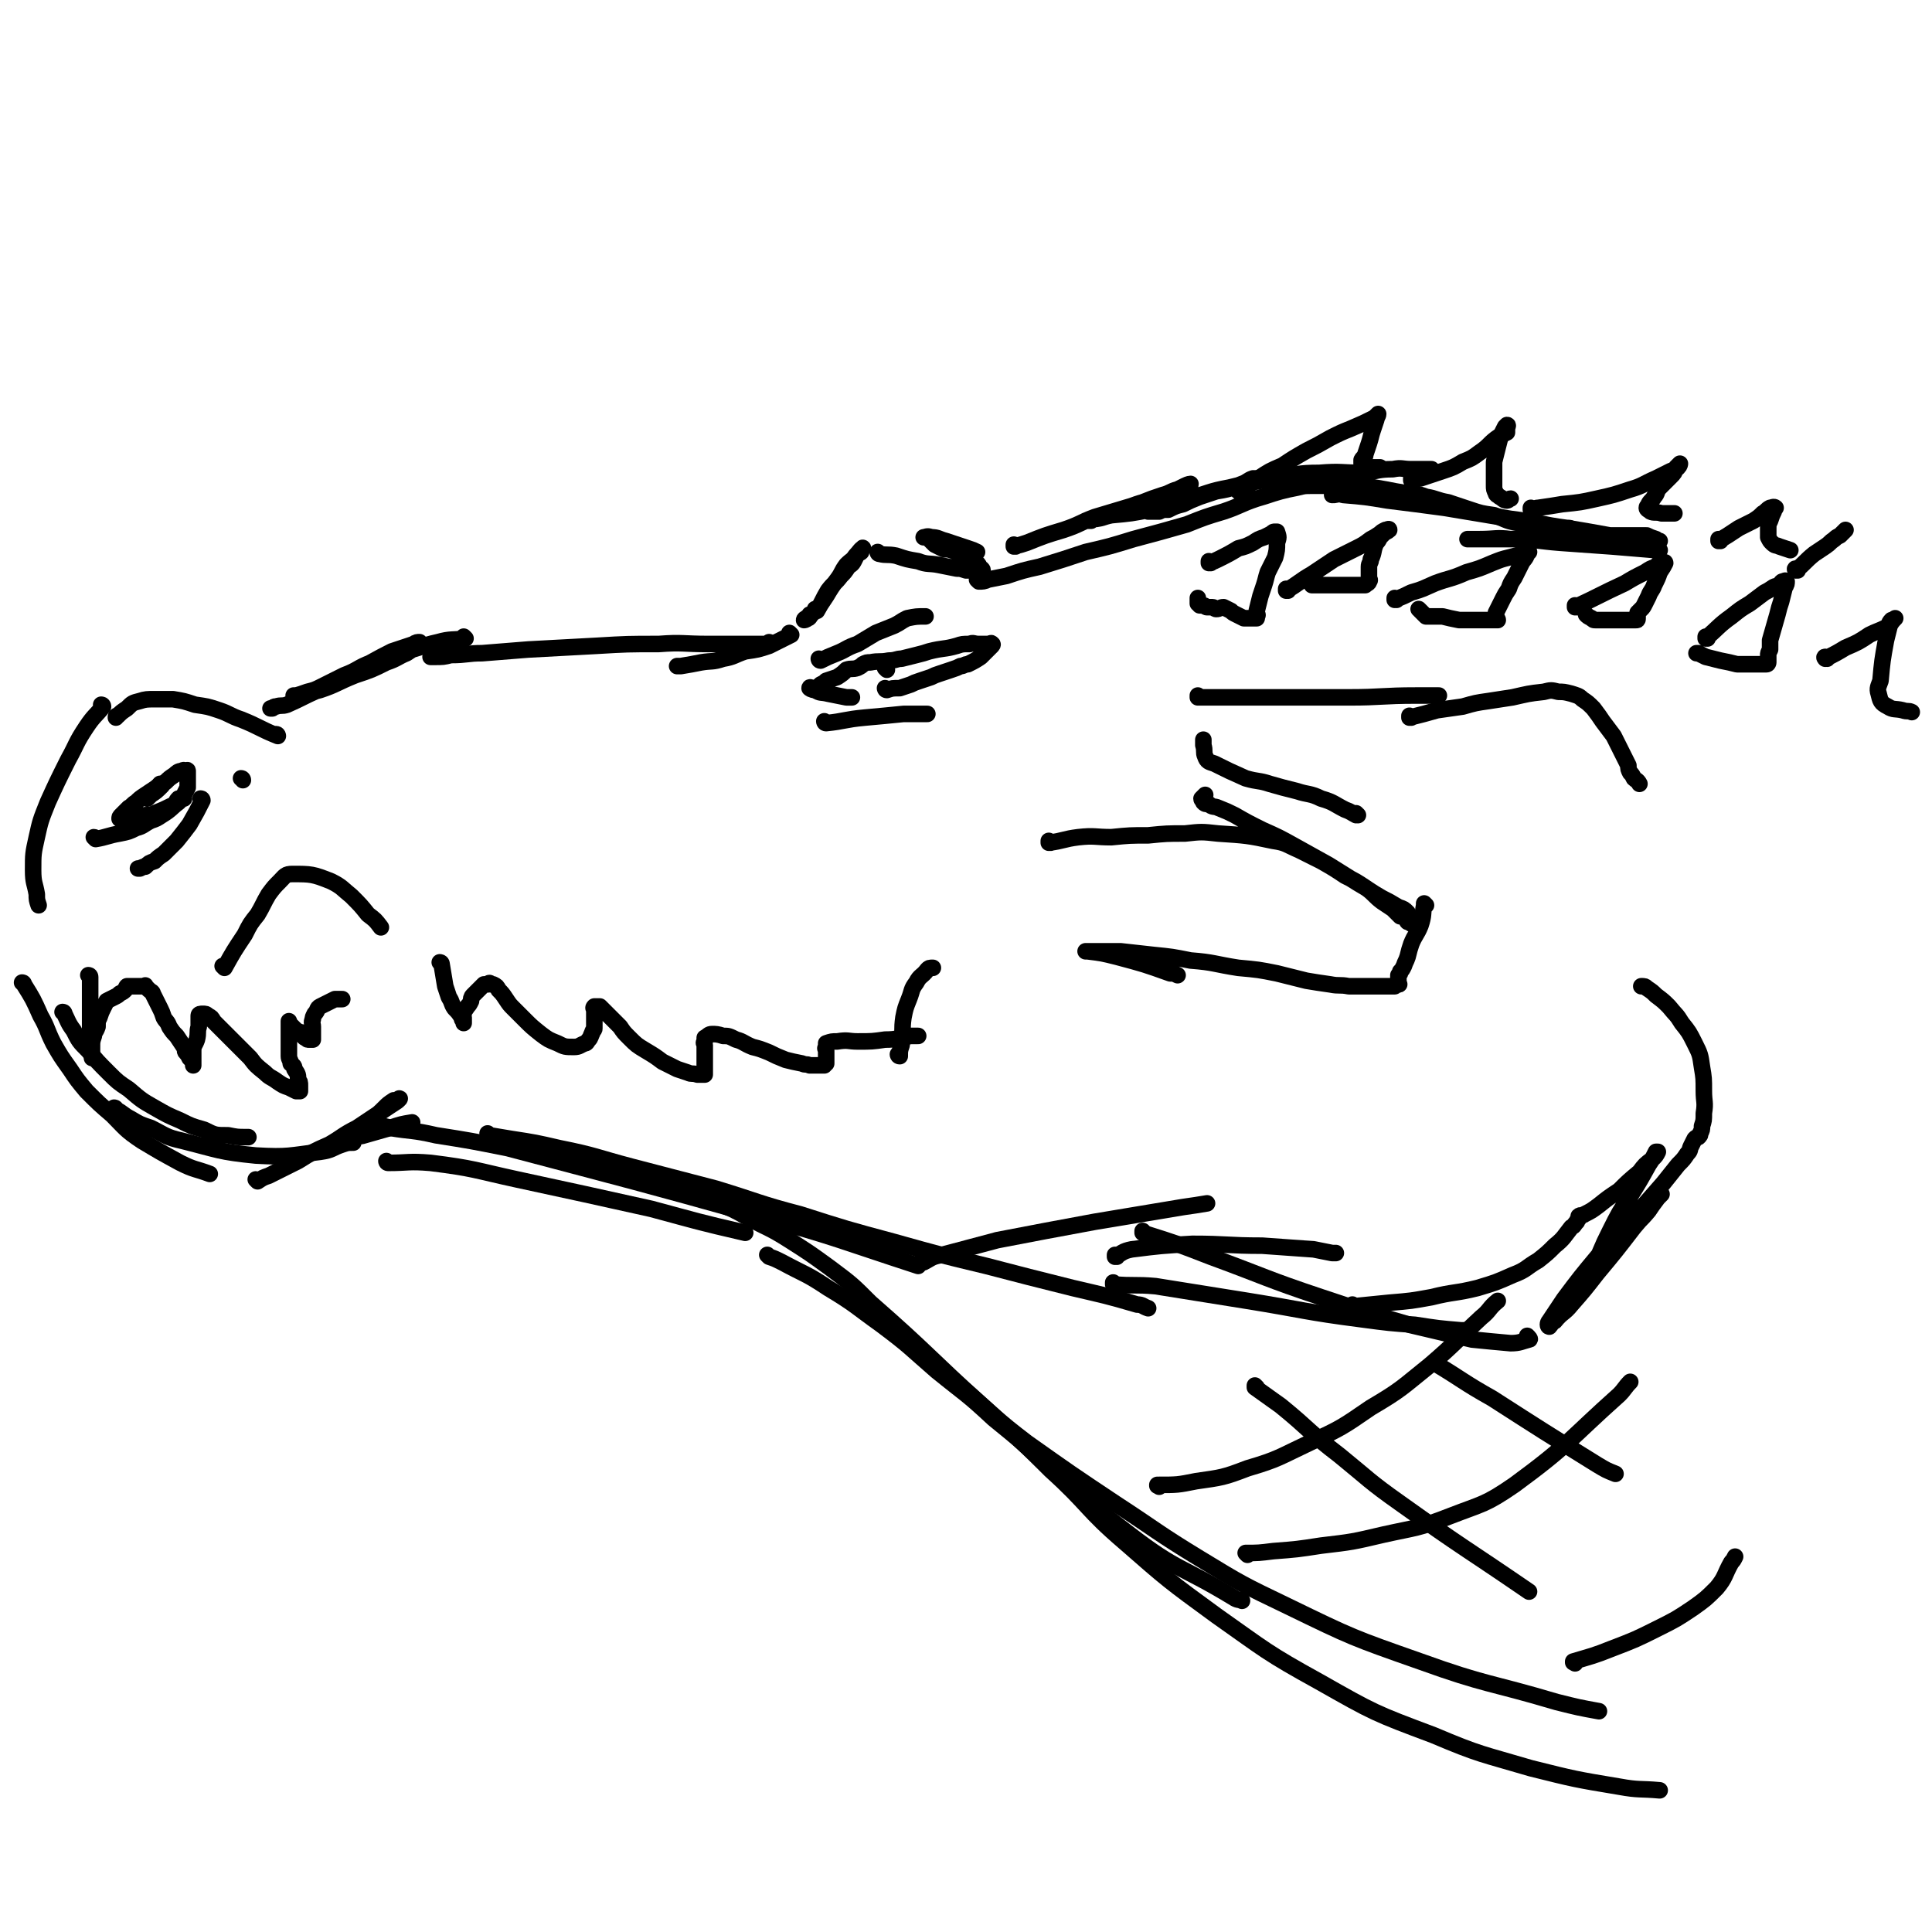 <svg viewBox='0 0 1050 1050' version='1.1' xmlns='http://www.w3.org/2000/svg' xmlns:xlink='http://www.w3.org/1999/xlink'><g fill='none' stroke='#000000' stroke-width='9' stroke-linecap='round' stroke-linejoin='round'><path d='M444,332c0,0 -1,-1 -1,-1 0,0 0,1 1,1 3,-5 3,-6 6,-11 3,-4 4,-4 7,-8 2,-2 2,-2 4,-5 1,-1 2,-1 3,-3 1,-2 1,-2 2,-4 1,-1 1,0 2,-1 0,-1 1,-3 1,-2 -1,0 -2,2 -4,4 -2,3 -2,2 -5,5 -3,4 -2,4 -5,8 -3,4 -3,4 -6,9 -2,3 -2,3 -4,6 -2,2 -2,2 -4,4 -1,1 -1,2 -2,2 -1,1 -2,1 -2,1 0,-1 2,-1 3,-3 1,0 1,0 2,-1 '/><path d='M478,301c0,0 -1,-1 -1,-1 0,0 0,1 1,1 4,1 4,0 9,1 6,2 6,2 12,3 5,2 6,1 11,2 5,1 5,1 10,2 2,0 2,0 5,1 2,0 2,0 4,0 1,0 1,0 2,0 1,0 1,0 2,0 0,0 1,0 1,0 0,-1 -1,-1 -2,-2 0,-1 0,-1 -1,-2 -2,-1 -2,-1 -3,-2 -2,-1 -3,-1 -5,-2 -3,-2 -3,-2 -6,-3 -3,-1 -3,0 -5,-1 -2,-1 -2,-1 -4,-2 -1,-1 -1,-1 -2,-2 -1,-1 -1,-1 -2,-2 -1,0 -2,0 -2,0 1,0 2,-1 4,0 4,0 4,1 8,2 6,2 6,2 12,4 3,1 3,1 5,2 '/><path d='M552,297c0,0 -1,-1 -1,-1 0,0 0,1 0,1 4,-1 4,-1 7,-2 10,-4 10,-4 20,-7 9,-3 9,-4 17,-7 10,-3 10,-3 20,-6 8,-3 8,-2 15,-5 5,-1 5,-1 9,-3 3,-1 3,0 6,-2 1,0 2,-1 2,-2 0,0 -1,0 -3,1 -2,1 -2,1 -4,2 -4,1 -4,2 -8,3 -6,2 -6,2 -11,4 -6,2 -6,2 -11,4 -4,1 -4,1 -8,3 -3,1 -3,1 -6,2 -2,0 -2,0 -3,1 -1,0 -1,0 -2,0 -1,0 -1,0 -1,0 1,0 2,0 4,-1 5,0 5,-1 10,-2 11,-1 11,-1 21,-3 10,-3 10,-4 20,-6 8,-2 8,-2 16,-4 6,-1 6,-1 12,-3 3,-1 3,-1 6,-2 2,0 2,-1 4,-1 1,-1 2,-1 1,-1 0,0 -1,0 -3,0 -3,1 -3,2 -6,3 -5,2 -5,2 -11,3 -6,2 -6,2 -12,4 -5,2 -5,2 -9,4 -4,1 -4,1 -8,3 -3,0 -3,0 -5,1 -2,0 -2,0 -3,0 -1,0 -1,0 -2,0 -1,0 -1,0 -1,0 3,-1 3,-1 7,-2 7,-3 7,-3 15,-5 11,-3 11,-4 22,-6 12,-3 13,-3 25,-5 12,-2 12,-3 24,-3 12,-1 12,0 24,0 8,-1 8,-2 16,-2 5,-1 5,0 10,0 3,0 3,0 6,0 1,0 1,0 3,0 1,0 1,0 2,0 0,0 0,0 0,0 '/><path d='M725,269c0,0 -1,-1 -1,-1 0,0 0,1 0,1 3,0 3,-1 6,0 12,1 12,1 24,3 16,2 16,2 31,4 18,3 18,3 36,6 16,2 16,3 31,5 12,2 12,2 23,4 7,2 7,2 14,3 4,0 4,0 8,0 2,0 2,0 4,0 0,0 1,0 1,0 -1,0 -1,0 -2,-1 -3,-1 -3,-1 -5,-2 -4,0 -5,0 -9,0 -8,0 -8,0 -15,0 -7,0 -7,0 -14,0 -7,0 -7,-1 -15,0 -6,0 -6,1 -13,1 -6,1 -6,1 -11,1 -4,0 -4,0 -8,0 -3,0 -3,0 -6,0 -2,0 -2,0 -4,0 -1,0 -1,0 -2,0 0,0 -1,0 0,0 2,0 3,0 6,0 9,0 9,-1 17,0 14,0 14,1 27,2 14,1 14,1 28,2 12,1 12,1 24,2 1,0 1,0 2,0 '/><path d='M854,288c0,0 -1,-1 -1,-1 0,0 0,1 0,1 -2,0 -3,0 -6,0 -6,-1 -6,-1 -12,-2 -5,-1 -5,-1 -11,-2 -6,-1 -6,-2 -12,-4 -7,-1 -7,-1 -13,-3 -6,-2 -6,-2 -12,-4 -6,-1 -6,-2 -12,-3 -5,-2 -5,-1 -11,-2 -6,-1 -6,-1 -11,-2 -6,-1 -6,-1 -11,-2 -6,0 -6,0 -11,0 -4,0 -4,0 -9,0 -5,0 -5,0 -9,0 -4,0 -4,0 -8,1 -5,1 -5,1 -9,2 -7,2 -6,2 -13,4 -9,3 -9,4 -18,7 -10,3 -10,3 -20,7 -14,4 -14,4 -29,8 -13,4 -13,4 -26,7 -12,4 -12,4 -25,8 -9,2 -9,2 -18,5 -5,1 -5,1 -10,2 -2,1 -3,1 -5,1 0,0 -1,-1 -1,-1 1,-1 1,-1 2,-2 '/><path d='M430,345c0,0 -1,-1 -1,-1 0,0 1,1 1,1 -6,3 -6,3 -12,6 -6,2 -6,2 -13,3 -6,2 -6,3 -12,4 -6,2 -6,1 -12,2 -5,1 -5,1 -11,2 -1,0 -1,0 -2,0 '/><path d='M419,350c0,0 -1,-1 -1,-1 0,0 1,1 1,1 -7,0 -8,0 -15,0 -9,0 -9,0 -19,0 -14,0 -14,-1 -27,0 -17,0 -17,0 -34,1 -18,1 -18,1 -37,2 -12,1 -12,1 -25,2 -8,0 -8,1 -17,1 -4,1 -4,1 -9,1 -1,0 -1,0 -2,0 '/><path d='M253,347c0,0 -1,-1 -1,-1 0,0 1,1 1,1 -7,1 -8,0 -15,2 -9,2 -9,3 -18,5 -9,3 -9,3 -18,6 -8,3 -7,4 -15,7 -6,3 -6,3 -12,6 -4,2 -4,2 -8,3 -3,1 -3,1 -5,2 -1,0 -2,0 -2,0 -1,0 0,0 1,0 6,-2 6,-1 13,-3 9,-3 9,-4 19,-8 9,-3 9,-3 17,-7 6,-2 6,-3 11,-5 3,-2 3,-2 6,-4 1,-1 1,-1 1,-2 -1,0 -2,0 -3,1 -6,2 -6,2 -12,4 -10,5 -9,5 -19,10 -11,5 -11,5 -21,11 -9,4 -8,4 -17,8 -3,1 -3,0 -6,1 -1,0 -1,0 -2,1 -1,0 -1,0 -1,0 '/><path d='M151,400c0,0 0,-1 -1,-1 0,0 1,1 1,1 -10,-4 -10,-5 -20,-9 -6,-2 -6,-3 -12,-5 -6,-2 -6,-2 -13,-3 -6,-2 -6,-2 -12,-3 -5,0 -5,0 -10,0 -4,0 -5,0 -8,1 -4,1 -4,1 -7,4 -3,2 -3,2 -5,4 -1,0 -1,0 -1,1 '/><path d='M56,384c0,0 0,-1 -1,-1 0,0 1,0 1,1 -4,5 -5,5 -9,11 -6,9 -5,9 -10,18 -6,12 -6,12 -11,23 -4,10 -4,10 -6,19 -2,9 -2,9 -2,18 0,7 1,7 2,13 0,3 0,3 1,6 '/><path d='M482,375c0,0 -1,-1 -1,-1 0,0 0,1 1,1 3,-1 3,-1 7,-1 3,-1 3,-1 6,-2 2,-1 2,-1 5,-2 3,-1 3,-1 6,-2 2,-1 2,-1 5,-2 3,-1 3,-1 6,-2 3,-1 3,-1 5,-2 2,0 2,-1 4,-1 4,-2 4,-2 7,-4 1,-1 1,-1 2,-2 1,-1 1,-1 2,-2 1,-1 1,-1 2,-2 0,0 1,-1 0,-1 0,-1 -1,0 -2,0 0,0 0,0 -1,0 -2,0 -2,0 -4,0 -3,0 -3,-1 -5,0 -4,0 -4,0 -7,1 -7,2 -7,1 -15,3 -3,1 -3,1 -7,2 -4,1 -4,1 -8,2 -3,0 -3,1 -7,1 -5,1 -5,0 -10,1 -2,0 -2,0 -4,1 -1,1 -1,1 -3,2 -3,1 -3,0 -6,1 -2,2 -2,2 -5,4 -3,1 -3,1 -6,2 -1,1 -1,1 -3,2 -1,1 -1,1 -3,2 0,0 0,0 -1,0 -1,0 -2,-1 -2,0 0,0 1,1 3,1 3,2 3,1 7,2 5,1 5,1 10,2 1,0 1,0 3,0 '/><path d='M482,364c0,0 -1,-1 -1,-1 0,0 0,0 1,1 '/><path d='M446,359c0,0 -1,-1 -1,-1 0,0 0,1 1,1 4,-2 4,-2 9,-4 5,-2 5,-3 11,-5 5,-3 5,-3 10,-6 5,-2 5,-2 10,-4 4,-2 3,-2 7,-4 5,-1 5,-1 10,-1 '/><path d='M449,393c0,0 -1,-1 -1,-1 0,0 0,1 1,1 10,-1 10,-2 21,-3 11,-1 11,-1 21,-2 6,0 6,0 13,0 '/><path d='M49,531c0,0 0,-1 -1,-1 0,0 1,0 1,1 0,8 0,8 0,17 0,3 0,3 0,7 0,3 0,3 0,7 0,2 1,2 1,5 0,2 0,2 0,4 0,0 0,0 0,1 0,2 0,3 0,3 0,0 0,-2 0,-3 0,-2 0,-2 0,-3 0,-3 0,-3 1,-6 0,-2 1,-2 2,-5 0,-3 0,-3 1,-5 1,-3 1,-3 2,-5 1,-2 1,-2 2,-4 2,-1 2,-1 4,-2 2,-1 2,-1 3,-2 2,-1 2,-1 3,-2 1,-1 0,-1 1,-2 1,0 1,0 2,0 1,0 1,0 2,0 1,0 1,0 2,0 1,0 1,0 2,0 0,0 0,0 0,0 1,0 1,0 1,0 1,0 1,-1 1,0 1,1 1,1 2,2 1,1 2,1 2,2 1,2 1,2 2,4 1,2 1,2 2,4 1,2 1,2 2,5 1,2 2,2 3,5 2,3 2,3 4,5 2,3 2,3 4,6 1,1 0,2 1,3 1,1 1,1 2,3 1,1 1,1 2,2 0,0 0,0 0,1 0,1 0,1 0,1 0,-1 0,-1 0,-3 0,-1 0,-1 0,-2 0,-1 0,-1 0,-3 0,-3 1,-3 2,-6 1,-4 0,-4 1,-7 0,-2 0,-2 0,-3 0,-1 0,-1 0,-2 0,-1 0,-1 0,-1 0,-1 1,-1 2,-1 2,0 2,0 3,1 2,1 2,1 3,3 6,6 6,6 12,12 4,4 4,4 8,8 3,4 3,4 8,8 3,3 3,2 7,5 3,2 3,2 6,3 2,1 2,1 4,2 1,0 2,0 2,0 0,-1 0,-2 0,-3 0,-2 0,-2 -1,-3 0,-3 0,-3 -2,-6 0,-2 -1,-2 -2,-3 0,-2 -1,-2 -1,-4 0,0 0,-1 0,-1 0,-1 0,-1 0,-2 0,-2 0,-2 0,-3 0,-2 0,-2 0,-4 0,-1 0,-1 0,-2 0,-1 0,-1 0,-2 0,0 0,0 0,-1 0,-1 0,-1 0,-2 0,-1 0,-2 0,-2 0,0 0,1 1,2 1,1 1,1 2,2 1,1 1,1 3,2 1,0 1,0 1,1 1,1 1,2 2,2 1,1 1,1 2,1 1,0 2,0 2,0 0,-1 0,-1 0,-2 0,-1 0,-1 0,-2 0,-1 0,-1 0,-3 0,-2 -1,-2 0,-4 0,-1 0,-1 1,-3 2,-2 1,-3 3,-4 4,-2 4,-2 8,-4 2,0 2,0 4,0 '/><path d='M240,524c0,0 -1,-1 -1,-1 0,0 1,0 1,1 1,6 1,6 2,12 1,3 1,3 2,6 2,3 1,3 3,6 2,2 2,2 4,5 0,1 0,1 1,2 0,0 0,1 0,1 0,0 0,-1 0,-3 0,-1 -1,-1 0,-2 0,-2 1,-2 2,-4 1,-1 1,-1 2,-3 0,-1 0,-2 1,-3 1,-1 1,-1 2,-2 1,-1 1,-1 2,-2 1,-1 1,-1 2,-2 1,0 1,0 2,0 1,-1 1,-1 2,0 1,0 1,0 1,0 2,1 2,1 3,3 2,2 2,2 4,5 2,3 2,3 4,5 3,3 3,3 6,6 4,4 4,4 9,8 4,3 4,3 9,5 4,2 4,2 9,2 3,0 3,-1 6,-2 1,0 1,-1 2,-2 1,-1 1,-2 2,-4 0,-1 1,-1 1,-2 0,-2 0,-2 0,-4 0,-1 0,-1 0,-2 0,-1 0,-1 0,-2 0,-1 0,-1 0,-2 0,-1 -1,-1 0,-2 0,0 1,0 2,0 0,0 1,0 1,0 1,1 1,1 2,2 2,2 2,2 3,3 3,3 3,3 6,6 2,3 2,3 5,6 4,4 4,4 9,7 5,3 5,3 9,6 4,2 4,2 8,4 3,1 3,1 6,2 2,1 2,0 5,1 1,0 1,0 2,0 1,0 1,0 2,0 0,-1 0,-1 0,-2 0,-1 0,-1 0,-2 0,-1 0,-1 0,-2 0,-1 0,-1 0,-3 0,-2 0,-2 0,-4 0,-1 0,-1 0,-1 0,-1 0,-1 0,-2 0,-1 -1,-1 0,-2 0,-1 0,-1 0,-2 2,-1 2,-2 4,-2 2,0 3,0 6,1 3,0 3,0 7,2 4,1 4,2 9,4 4,1 4,1 9,3 4,2 4,2 9,4 4,1 4,1 9,2 2,1 2,0 4,1 3,0 3,0 5,0 1,0 1,0 3,0 0,-1 0,-1 1,-1 0,-1 0,-1 0,-2 0,-1 0,-1 0,-2 0,-1 0,-1 0,-2 0,-1 0,-1 0,-1 0,-1 -1,-1 0,-2 0,-1 0,-2 0,-2 3,-1 3,-1 6,-1 6,-1 6,0 11,0 8,0 8,0 15,-1 7,0 7,-1 14,-2 2,0 2,0 4,0 '/><path d='M489,574c0,0 -1,-1 -1,-1 0,0 0,1 1,1 0,-3 0,-3 1,-6 1,-8 0,-8 1,-15 1,-5 1,-5 3,-10 2,-5 1,-5 4,-9 2,-4 3,-3 6,-7 1,-1 1,-1 3,-1 '/><path d='M52,456c0,0 0,-1 -1,-1 0,0 1,1 1,1 6,-1 7,-2 13,-3 5,-1 5,-1 9,-3 4,-1 4,-2 8,-4 3,-1 3,-1 6,-3 5,-3 5,-4 9,-7 2,-2 2,-2 3,-4 1,-2 1,-2 2,-4 0,-1 0,-1 0,-2 0,-1 0,-1 0,-2 0,-1 0,-1 0,-2 0,-1 0,-1 0,-2 0,0 0,-1 0,-1 0,-1 -1,0 -1,0 -1,0 -1,-1 -2,0 -2,0 -3,1 -4,2 -3,2 -3,2 -5,4 -3,2 -3,1 -5,3 -3,2 -3,2 -6,4 -3,2 -3,2 -5,4 -2,1 -2,2 -4,3 -1,1 -1,1 -2,2 -1,1 -1,1 -2,2 -1,1 -1,1 -1,2 0,0 0,0 0,0 1,0 1,0 2,0 3,0 3,0 5,0 4,-1 4,-1 7,-2 3,0 3,0 5,-1 5,-2 5,-2 9,-4 3,-1 2,-2 4,-4 1,0 1,0 2,0 0,0 0,0 1,0 '/><path d='M132,424c0,0 0,-1 -1,-1 0,0 1,0 1,1 '/><path d='M88,427c0,0 0,-1 -1,-1 0,0 1,0 1,1 -3,3 -3,3 -6,5 -1,1 -1,1 -2,2 '/><path d='M110,435c0,0 0,-1 -1,-1 0,0 1,0 1,1 -3,6 -3,6 -7,13 -3,4 -3,4 -7,9 -3,3 -3,3 -7,7 -3,2 -3,2 -5,4 -3,1 -3,1 -5,3 -1,0 -1,0 -3,1 0,0 -1,0 -1,0 '/><path d='M122,526c0,0 0,-1 -1,-1 0,0 1,1 1,1 5,-9 5,-9 11,-18 3,-6 3,-6 7,-11 3,-5 3,-6 6,-11 3,-4 3,-4 6,-7 3,-3 3,-4 7,-4 10,0 11,0 21,4 6,3 6,4 11,8 5,5 5,5 9,10 4,3 4,3 7,7 '/><path d='M571,458c0,0 -1,-1 -1,-1 0,0 0,1 0,1 8,-1 8,-2 16,-3 9,-1 9,0 18,0 10,-1 10,-1 20,-1 10,-1 10,-1 20,-1 9,-1 9,-1 18,0 15,1 16,1 30,4 7,1 7,2 14,5 6,3 6,3 12,6 7,4 7,4 13,8 6,3 6,3 12,7 4,3 4,4 8,7 3,2 3,2 6,4 2,2 2,2 4,4 1,0 2,0 3,1 1,1 0,1 1,2 1,0 1,0 2,1 1,0 1,0 2,0 0,0 1,0 1,0 -1,-1 -1,-2 -2,-3 -2,-1 -2,-1 -3,-3 -2,-2 -2,-2 -5,-3 -5,-3 -5,-3 -9,-5 -7,-4 -6,-4 -13,-8 -8,-5 -8,-5 -16,-10 -9,-5 -9,-5 -18,-10 -9,-5 -9,-5 -18,-9 -8,-4 -8,-4 -15,-8 -4,-2 -4,-2 -9,-4 -2,-1 -3,0 -5,-2 -2,0 -2,0 -3,-1 0,-1 -1,-1 -1,-2 1,-1 1,-1 2,-2 0,0 0,0 0,0 '/><path d='M775,492c0,0 -1,-1 -1,-1 0,0 0,0 0,1 -1,5 0,5 -2,11 -2,5 -3,5 -5,10 -1,3 -1,3 -2,7 -1,3 -1,2 -2,5 -1,2 -1,2 -2,3 0,1 0,1 -1,2 0,1 0,1 0,2 0,1 0,1 0,2 0,1 1,1 0,1 0,0 0,0 -1,0 -1,0 -1,0 -1,1 -1,0 -1,0 -2,0 -1,0 -1,0 -2,0 -1,0 -1,0 -2,0 -2,0 -2,0 -4,0 -3,0 -3,0 -6,0 -5,0 -5,0 -9,0 -5,-1 -5,0 -10,-1 -7,-1 -7,-1 -13,-2 -8,-2 -8,-2 -16,-4 -10,-2 -10,-2 -21,-3 -13,-2 -13,-3 -26,-4 -10,-2 -10,-2 -20,-3 -9,-1 -9,-1 -18,-2 -5,0 -5,0 -11,0 -3,0 -3,0 -6,0 -1,0 -1,0 -2,0 0,0 1,0 1,0 8,1 8,1 16,3 15,4 15,4 29,9 2,0 2,0 4,1 '/><path d='M13,535c0,0 0,-1 -1,-1 0,0 1,0 1,1 5,8 5,8 9,17 4,7 3,7 7,15 4,7 4,7 9,14 4,6 4,6 9,12 7,7 7,7 14,13 7,7 7,8 16,14 10,6 10,6 21,12 8,4 8,3 16,6 '/><path d='M35,551c0,0 0,-1 -1,-1 0,0 1,0 1,1 2,4 2,5 5,9 3,6 3,6 8,11 5,6 5,6 11,12 5,5 5,5 11,9 7,6 7,6 14,10 7,4 7,4 14,7 6,3 6,3 13,5 6,3 6,3 13,3 5,1 5,1 10,1 0,0 0,0 1,0 '/><path d='M63,603c0,0 0,-1 -1,-1 0,0 1,0 1,1 4,2 4,3 8,5 5,3 5,3 11,5 8,4 8,5 17,7 20,5 20,6 40,8 18,1 18,0 35,-2 7,-1 6,-2 12,-4 3,-1 3,-1 6,-1 '/><path d='M140,642c0,0 0,-1 -1,-1 0,0 1,1 1,1 3,-2 3,-2 6,-3 8,-4 8,-4 16,-8 8,-5 8,-5 17,-9 7,-4 7,-5 15,-9 9,-6 9,-6 18,-12 3,-2 5,-3 5,-4 1,0 -1,1 -3,1 -3,2 -3,2 -5,4 -3,3 -3,3 -7,6 -2,3 -2,3 -5,5 -3,3 -4,3 -6,5 0,0 0,0 1,0 3,-1 3,0 6,-1 7,-2 7,-2 14,-4 6,-2 6,-2 12,-3 '/><path d='M211,632c0,0 -1,-1 -1,-1 0,0 0,1 1,1 11,0 11,-1 23,0 24,3 24,4 47,9 37,8 37,8 73,16 26,7 25,7 51,13 '/><path d='M206,612c0,0 -1,-1 -1,-1 0,0 0,1 1,1 3,0 3,0 6,1 12,2 12,1 25,4 19,3 19,3 39,7 68,18 69,18 137,37 43,12 43,13 86,27 '/><path d='M266,617c0,0 -1,-1 -1,-1 0,0 0,1 1,1 6,1 6,1 12,2 13,2 13,2 26,5 20,4 20,5 39,10 23,6 23,6 46,12 23,7 23,8 46,14 25,8 25,8 51,15 25,7 25,7 50,13 23,6 23,6 47,12 17,4 18,4 35,9 3,0 3,1 6,2 '/><path d='M502,686c0,0 -1,-1 -1,-1 0,0 0,1 1,1 4,-2 4,-3 10,-4 15,-4 15,-4 30,-8 26,-5 26,-5 53,-10 24,-4 24,-4 48,-8 7,-1 7,-1 13,-2 '/><path d='M607,683c0,0 -1,-1 -1,-1 0,0 0,1 0,1 4,-2 4,-3 9,-4 16,-2 16,-2 33,-3 19,0 19,1 38,1 14,1 14,1 28,2 5,1 5,1 10,2 1,0 1,0 2,0 '/><path d='M606,698c0,0 -1,-1 -1,-1 0,0 0,1 0,1 11,1 12,0 23,1 25,4 25,4 50,8 31,5 31,6 62,10 15,2 15,2 29,3 13,2 13,2 25,3 2,0 2,0 3,0 '/><path d='M622,670c0,0 -1,-1 -1,-1 0,0 0,0 0,1 19,6 19,6 37,13 30,11 30,12 60,22 24,8 24,8 48,15 17,4 17,4 34,8 10,1 10,1 21,2 5,0 6,-1 10,-2 1,0 0,-1 -1,-2 0,0 0,0 0,0 '/><path d='M736,710c0,0 -1,-1 -1,-1 0,0 0,1 0,1 10,-1 10,-1 20,-2 12,-1 12,-1 23,-3 12,-3 13,-2 25,-5 10,-3 10,-3 19,-7 8,-3 7,-4 14,-8 5,-4 5,-4 9,-8 5,-4 5,-5 9,-10 2,-1 1,-1 3,-3 0,-1 1,-1 1,-2 0,0 0,-1 0,-1 1,-1 2,0 3,-1 4,-2 4,-2 8,-5 5,-4 5,-4 11,-8 5,-5 5,-5 11,-10 3,-4 3,-4 7,-7 2,-2 2,-2 3,-4 0,0 0,0 -1,0 -2,4 -2,4 -4,7 -5,9 -5,9 -10,17 -6,9 -6,9 -11,19 -3,6 -3,6 -6,13 -2,3 -2,3 -4,6 -1,1 -2,2 -2,2 0,0 0,-1 1,-2 5,-3 5,-3 9,-6 7,-7 7,-7 13,-13 5,-6 5,-5 10,-11 2,-3 2,-3 5,-7 1,-1 2,-2 2,-2 -1,0 -2,2 -3,3 -6,8 -6,8 -12,15 -10,13 -10,13 -20,25 -7,9 -7,9 -14,17 -4,5 -5,4 -9,9 -2,1 -2,2 -3,3 -1,0 -1,-2 0,-3 4,-6 4,-6 8,-12 9,-12 9,-12 19,-24 11,-12 11,-12 21,-23 7,-8 7,-8 14,-16 4,-5 4,-5 8,-10 3,-3 3,-3 5,-6 2,-2 1,-2 2,-4 1,-2 1,-2 2,-4 1,-1 1,-1 2,-1 1,-1 1,-1 1,-2 1,-2 1,-2 1,-4 1,-3 1,-3 1,-7 1,-6 0,-6 0,-12 0,-7 0,-7 -1,-13 -1,-7 -1,-7 -4,-13 -3,-6 -3,-6 -7,-11 -3,-5 -3,-4 -7,-9 -3,-3 -3,-3 -7,-6 -2,-2 -2,-2 -5,-4 -1,-1 -1,-1 -3,-1 '/><path d='M738,443c0,0 -1,-1 -1,-1 0,0 1,1 0,1 -2,-1 -3,-2 -6,-3 -6,-3 -6,-4 -13,-6 -6,-3 -7,-2 -13,-4 -8,-2 -8,-2 -15,-4 -6,-2 -6,-1 -13,-3 -9,-4 -9,-4 -17,-8 -3,-1 -4,-1 -5,-4 -1,-2 0,-3 -1,-6 0,-2 0,-2 0,-3 '/><path d='M652,379c0,0 -1,-1 -1,-1 0,0 0,1 0,1 4,0 4,0 8,0 16,0 16,0 32,0 21,0 21,0 42,0 18,0 18,-1 37,-1 6,0 6,0 12,0 '/><path d='M767,390c0,0 -1,-1 -1,-1 0,0 0,1 0,1 8,-2 8,-2 15,-4 7,-1 7,-1 14,-2 7,-2 7,-2 14,-3 6,-1 7,-1 13,-2 9,-2 8,-2 17,-3 4,-1 4,-1 8,0 3,0 3,0 7,1 3,1 4,1 6,3 3,2 3,2 6,5 3,4 3,4 5,7 3,4 3,4 6,8 2,4 2,4 4,8 2,4 2,4 4,8 0,2 0,2 1,4 1,1 1,1 2,3 1,1 2,1 3,3 '/><path d='M370,647c0,0 -1,-1 -1,-1 0,0 0,0 1,1 3,1 3,0 6,1 7,3 7,3 14,6 8,3 8,3 17,8 11,6 11,5 22,12 11,7 11,7 22,15 12,9 12,9 22,19 32,28 31,29 62,57 39,35 37,37 79,69 26,20 28,17 56,34 3,2 3,1 5,2 '/><path d='M418,683c0,0 -1,-1 -1,-1 0,0 0,0 1,1 3,1 3,1 7,3 13,7 13,6 25,14 15,9 15,10 29,20 16,12 15,12 30,25 16,13 16,12 31,26 16,13 16,13 31,28 21,19 19,21 40,39 24,21 24,21 50,40 27,19 27,20 56,36 30,17 30,17 62,29 26,11 26,10 53,18 24,6 24,6 48,10 11,2 11,1 22,2 '/><path d='M487,724c0,0 -1,-1 -1,-1 0,0 0,0 1,1 6,5 6,5 13,11 12,11 12,11 25,21 16,14 16,15 33,28 24,17 24,17 48,33 23,15 23,16 46,30 23,14 23,14 48,26 35,17 35,17 72,30 36,13 37,11 74,22 12,3 12,3 23,5 '/><path d='M658,306c0,0 -1,-1 -1,-1 0,0 0,1 0,1 3,-1 3,-1 5,-2 6,-3 6,-3 11,-6 4,-1 4,-1 8,-3 3,-2 3,-2 6,-3 2,-1 2,-1 4,-2 1,-1 1,-1 2,-1 1,0 1,0 1,0 1,3 1,3 0,6 0,4 0,4 -1,8 -2,4 -2,4 -4,8 -1,3 -1,4 -2,7 -1,3 -1,3 -2,6 -1,4 -1,4 -2,8 0,0 0,0 0,1 0,1 1,1 0,2 0,1 0,1 0,1 -1,0 -1,0 -2,0 -1,0 -1,0 -2,0 -1,0 -1,0 -1,0 -1,0 -1,0 -2,0 -2,-1 -2,-1 -4,-2 -2,-1 -2,-1 -3,-2 -2,-1 -2,-1 -4,-2 -2,0 -2,1 -4,1 -1,0 -1,-1 -2,-1 0,0 0,0 -1,0 -1,0 -1,0 -2,0 -1,0 -1,-1 -2,-1 -1,0 -1,0 -2,0 0,-1 0,-1 -1,-1 0,-1 0,-1 0,-2 0,-1 0,-1 0,-1 '/><path d='M700,321c0,0 -1,-1 -1,-1 0,0 0,1 0,1 7,-4 7,-5 14,-9 6,-4 6,-4 12,-8 6,-3 6,-3 12,-6 4,-2 4,-2 8,-5 2,-1 2,-1 5,-3 1,-1 1,-1 3,-2 1,0 2,-1 2,0 -1,1 -2,1 -3,2 -1,1 -1,1 -2,2 -1,2 -1,2 -2,3 -2,4 -1,5 -3,9 0,2 -1,2 -1,4 0,3 0,3 0,6 0,1 1,1 0,2 0,1 -1,1 -2,2 -1,0 -1,0 -2,0 -1,0 -1,0 -1,0 -2,0 -2,0 -3,0 -2,0 -2,0 -5,0 -3,0 -3,0 -6,0 -1,0 -1,0 -3,0 -1,0 -1,0 -3,0 -1,0 -1,0 -1,0 -1,0 -1,0 -2,0 -1,0 -1,0 -2,0 0,0 0,0 -1,0 '/><path d='M759,326c0,0 -1,-1 -1,-1 0,0 0,1 0,1 5,-2 5,-2 9,-4 7,-2 6,-2 13,-5 8,-3 8,-2 17,-6 7,-2 7,-2 14,-5 5,-2 5,-2 9,-3 4,-1 4,-1 7,-2 1,-1 1,-1 3,-1 0,0 1,0 1,0 0,0 0,0 -1,1 -1,3 -2,3 -3,5 -2,4 -2,4 -4,8 -2,3 -2,3 -3,6 -2,3 -2,3 -3,5 -1,2 -1,2 -2,4 -1,2 -1,2 -2,4 0,1 0,1 0,2 0,1 1,1 1,2 0,0 0,0 0,0 -1,0 -1,0 -2,0 -1,0 -1,0 -3,0 -3,0 -3,0 -7,0 -5,0 -5,0 -9,0 -5,-1 -5,-1 -9,-2 -3,0 -3,0 -6,0 -2,0 -2,0 -3,0 -1,-1 -1,-1 -2,-2 -1,-1 -1,-1 -2,-2 0,0 0,0 0,0 '/><path d='M857,330c0,0 -1,-1 -1,-1 0,0 0,1 0,1 13,-6 14,-7 27,-13 5,-3 5,-3 11,-6 3,-2 3,-2 6,-3 1,-1 1,-2 3,-2 1,0 2,-1 2,0 -1,2 -1,2 -3,5 -1,3 -1,3 -3,7 -1,3 -2,3 -3,6 -1,2 -1,2 -2,4 -1,2 -1,2 -2,3 -1,1 -1,1 -2,2 0,0 0,1 0,1 0,1 0,1 0,2 0,1 0,1 -1,1 0,0 0,0 0,0 -1,0 -1,0 -1,0 -1,0 -1,0 -1,0 -1,0 -1,0 -2,0 -1,0 -1,0 -2,0 -1,0 -1,0 -2,0 -2,0 -2,0 -3,0 -2,0 -2,0 -4,0 -1,0 -1,0 -3,0 -2,0 -2,0 -4,0 -1,0 -1,0 -2,-1 -2,-1 -2,-1 -3,-2 '/><path d='M928,347c-1,0 -1,-1 -1,-1 0,0 0,1 0,1 7,-6 7,-7 14,-12 5,-4 5,-4 10,-7 4,-3 4,-3 8,-6 2,-1 2,-1 5,-3 2,-1 2,0 3,-1 1,-1 1,-2 2,-2 1,0 1,-1 2,0 0,1 0,2 -1,3 -1,4 -1,4 -2,8 -1,3 -1,3 -2,7 -2,7 -2,7 -4,14 0,2 0,2 0,5 -1,2 -1,2 -1,3 0,2 0,2 0,4 0,0 0,1 -1,1 -1,0 -1,0 -2,0 -1,0 -1,0 -2,0 -2,0 -2,0 -3,0 -4,0 -5,0 -9,0 -4,-1 -4,-1 -9,-2 -4,-1 -4,-1 -8,-2 -2,-1 -2,-1 -4,-2 0,0 0,0 -1,0 '/><path d='M674,267c0,0 -1,-1 -1,-1 0,0 0,1 0,1 6,-3 6,-4 11,-7 6,-4 6,-4 13,-7 6,-4 6,-4 13,-8 6,-3 6,-3 13,-7 6,-3 6,-3 11,-5 7,-3 7,-3 13,-6 1,-1 2,-2 2,-2 0,1 -1,2 -1,3 -1,3 -1,3 -2,6 -1,3 -1,4 -2,7 -1,3 -1,3 -2,6 0,2 -1,1 -2,3 0,1 0,2 0,2 1,1 1,2 2,2 1,0 1,0 3,0 3,0 3,0 5,0 '/><path d='M768,261c0,0 -1,-1 -1,-1 0,0 0,1 0,1 3,0 3,-1 5,-1 6,-2 6,-2 12,-4 6,-2 6,-2 11,-5 5,-2 5,-2 9,-5 6,-4 5,-5 11,-9 2,-1 2,-1 4,-2 0,-1 0,-1 0,-2 0,-1 1,-2 0,-2 0,0 -1,1 -1,1 -1,2 -1,2 -2,4 -1,3 -1,3 -2,7 -1,4 -1,4 -2,8 0,4 0,4 0,7 0,3 0,3 0,6 0,2 0,2 1,4 0,1 1,1 2,2 2,1 2,2 4,2 1,0 1,-1 2,-1 '/><path d='M833,277c0,0 -1,-1 -1,-1 0,0 0,1 0,1 2,0 2,-1 4,-1 7,-1 7,-1 13,-2 10,-1 10,-1 19,-3 9,-2 9,-2 18,-5 7,-2 7,-3 14,-6 4,-2 4,-2 8,-4 3,-1 3,-1 4,-2 1,-1 1,-2 1,-2 0,0 -1,1 -2,2 -1,3 -1,3 -3,5 -3,3 -3,3 -6,6 -2,2 -1,3 -3,5 -1,2 -2,2 -3,4 0,1 -1,1 -1,2 0,1 1,1 2,2 2,1 3,0 6,1 2,0 3,0 6,0 0,0 0,0 1,0 '/><path d='M935,294c-1,0 -1,-1 -1,-1 0,0 0,1 0,1 5,-3 5,-3 11,-7 4,-2 4,-2 8,-4 3,-2 3,-2 5,-4 2,-1 2,-2 4,-3 1,0 2,-1 3,0 0,0 -1,1 -1,2 -1,2 -1,2 -2,5 -1,2 -1,2 -1,5 0,2 0,2 0,4 1,2 1,2 2,3 2,2 2,1 4,2 3,1 3,1 6,2 '/><path d='M977,310c-1,0 -1,-1 -1,-1 -1,0 0,1 0,1 5,-4 5,-5 10,-9 3,-2 3,-2 6,-4 3,-2 2,-2 5,-4 1,-1 1,-1 3,-2 1,-1 1,-1 2,-2 0,0 0,0 1,-1 '/><path d='M993,358c-1,0 -1,-1 -1,-1 -1,0 0,1 0,1 6,-3 6,-3 11,-6 7,-3 7,-3 13,-7 4,-2 5,-2 9,-4 2,-1 1,-2 3,-4 1,0 2,-1 2,-1 -1,1 -2,2 -3,4 -1,4 -1,4 -2,8 -2,11 -2,11 -3,22 -1,3 -2,4 -1,7 1,4 1,5 5,7 3,2 4,1 8,2 3,1 3,0 5,1 '/><path d='M630,808c0,0 -1,-1 -1,-1 0,0 0,1 0,0 11,0 11,0 21,-2 14,-2 15,-2 28,-7 17,-5 17,-6 34,-14 17,-8 17,-8 33,-19 17,-10 17,-11 32,-23 14,-12 14,-13 28,-26 5,-4 4,-5 9,-9 '/><path d='M678,845c0,0 -1,-1 -1,-1 0,0 0,0 0,0 7,0 7,0 15,-1 13,-1 13,-1 26,-3 17,-2 17,-2 34,-6 18,-4 18,-3 36,-10 18,-7 19,-6 35,-17 30,-22 29,-24 57,-49 3,-3 3,-4 6,-7 '/><path d='M856,904c0,0 -1,-1 -1,-1 0,0 0,1 0,0 10,-3 11,-3 21,-7 13,-5 13,-5 25,-11 10,-5 10,-5 19,-11 7,-5 7,-5 13,-11 5,-6 4,-7 8,-14 1,-1 1,-1 2,-3 '/><path d='M683,754c0,0 -1,-1 -1,-1 0,0 0,0 0,1 7,5 7,5 14,10 16,13 15,14 32,27 16,13 16,14 33,26 35,25 35,24 70,48 '/><path d='M781,741c0,0 -1,-1 -1,-1 0,0 0,0 0,1 15,9 15,10 31,19 28,18 28,18 57,36 5,3 5,3 10,5 '/></g>
</svg>